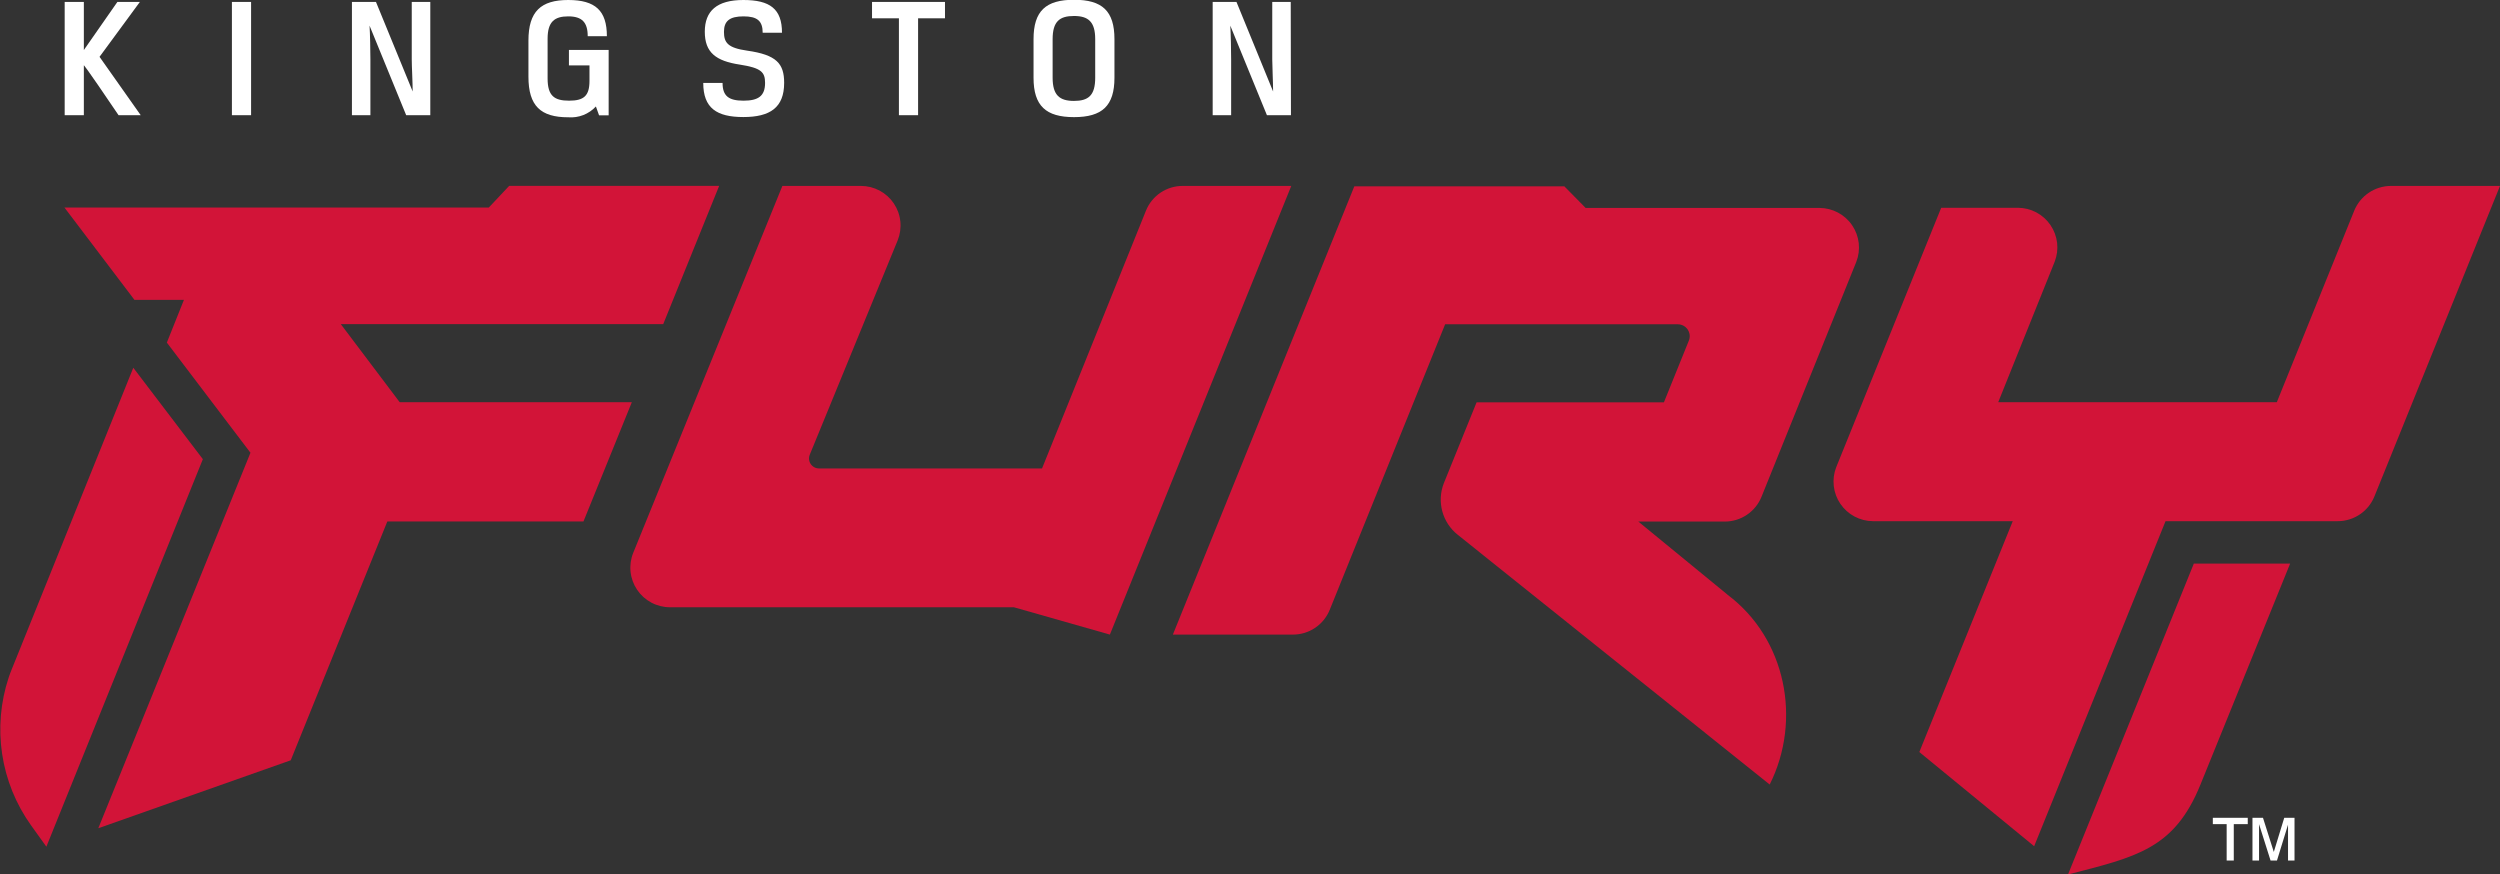 <svg width="243" height="85" viewBox="0 0 243 85" fill="none" xmlns="http://www.w3.org/2000/svg">
<rect x="0" y="0" width="243" height="85" fill="#333333" stroke="none"/>
<g clip-path="url(#clip0_134_88)">
<path d="M1.119 65.112C1.022 65.36 0.924 65.6 0.841 65.863C0.049 68.255 -0.168 70.8 0.208 73.292C0.583 75.784 1.542 78.152 3.005 80.204L4.507 82.298L19.718 44.631L12.957 35.746L1.119 65.112Z" fill="#D21438"/>
<path d="M69.903 18.064H49.494L47.511 20.173H6.265L13.07 29.149H17.878L16.218 33.299L24.345 44.008L9.555 80.505L28.259 73.9L37.648 50.688H56.712L61.415 39.093H38.85L33.126 31.505H64.465L69.903 18.064Z" fill="#D21438"/>
<path d="M101.286 45.532L111.389 20.473C111.676 19.763 112.169 19.154 112.805 18.726C113.441 18.298 114.19 18.07 114.957 18.072H125.511L107.881 61.682L98.552 59.026H65.125C64.494 59.026 63.873 58.872 63.316 58.576C62.759 58.28 62.283 57.853 61.93 57.33C61.577 56.808 61.357 56.207 61.291 55.58C61.225 54.953 61.314 54.319 61.55 53.735L76.047 18.072H83.686C84.317 18.073 84.937 18.228 85.493 18.524C86.05 18.82 86.525 19.248 86.877 19.77C87.229 20.293 87.448 20.893 87.513 21.52C87.579 22.146 87.49 22.779 87.254 23.363L78.706 44.204C78.647 44.352 78.625 44.513 78.643 44.671C78.66 44.83 78.717 44.982 78.808 45.114C78.899 45.245 79.02 45.352 79.163 45.425C79.305 45.498 79.463 45.535 79.623 45.532H101.309H101.286Z" fill="#D21438"/>
<path d="M167.899 57.788L159.246 50.696H167.644C168.412 50.696 169.163 50.467 169.8 50.038C170.438 49.608 170.932 48.998 171.219 48.286L180.428 25.464C180.657 24.882 180.739 24.253 180.67 23.632C180.6 23.011 180.38 22.416 180.029 21.899C179.678 21.382 179.205 20.958 178.653 20.664C178.101 20.369 177.486 20.214 176.86 20.211H154.123L152.05 18.109H131.641L114.003 61.683H125.669C126.436 61.684 127.185 61.457 127.822 61.031C128.459 60.604 128.954 59.998 129.244 59.288L140.467 31.521H163.084C163.273 31.521 163.459 31.567 163.626 31.655C163.793 31.744 163.935 31.872 164.041 32.028C164.147 32.184 164.213 32.364 164.234 32.551C164.254 32.739 164.228 32.929 164.158 33.104L161.732 39.108H143.524L140.339 46.973C139.999 47.844 139.947 48.801 140.192 49.703C140.437 50.606 140.965 51.406 141.699 51.986L172.015 76.257C175.163 69.968 173.585 62.043 167.907 57.803" fill="#D21438"/>
<path d="M221.307 39.093H194.227L199.711 25.449C199.939 24.866 200.022 24.237 199.952 23.615C199.882 22.994 199.661 22.398 199.309 21.881C198.957 21.363 198.484 20.939 197.931 20.646C197.378 20.352 196.761 20.198 196.135 20.196H188.684L178.483 45.404C178.255 45.986 178.172 46.615 178.242 47.236C178.311 47.858 178.531 48.453 178.883 48.97C179.234 49.487 179.706 49.911 180.258 50.205C180.81 50.499 181.425 50.655 182.051 50.658H195.639L186.558 73.097L197.72 82.253L210.49 50.658H227.226C227.993 50.658 228.743 50.428 229.379 49.999C230.015 49.57 230.507 48.96 230.794 48.249L243 18.072H232.409C231.642 18.073 230.892 18.302 230.255 18.729C229.619 19.157 229.124 19.764 228.833 20.473L221.307 39.093Z" fill="#D21438"/>
<path d="M201.01 85C207.59 83.296 211.346 82.553 213.885 76.257L222.599 54.785H213.239L201.01 85Z" fill="#D21438"/>
<path d="M216.431 83.642V80.107H215.087V79.492H218.482V80.107H217.123V83.642H216.431ZM218.94 83.642V79.492H219.962L221.014 82.809L222.028 79.492H223.027V83.642H222.396V80.159L221.322 83.642H220.698L219.579 80.107V83.642H218.94Z" fill="white"/>
<path d="M9.675 5.524L13.678 11.197H11.523C8.082 6.102 8.15 6.349 8.15 6.349V11.197H6.287V0.188H8.15V4.863L11.41 0.188H13.596L9.675 5.524Z" fill="white"/>
<path d="M24.405 0.188H22.542V11.197H24.405V0.188Z" fill="white"/>
<path d="M41.825 11.197H39.481L35.92 2.492C35.973 3.302 36.003 4.946 36.003 5.779V11.197H34.208V0.188H36.544L40.112 8.893C40.112 8.015 40.022 6.469 40.022 5.779V0.188H41.825V11.197Z" fill="white"/>
<path d="M51.364 7.437V3.948C51.364 1.103 52.581 0 55.233 0C57.884 0 58.989 1.051 58.989 3.52H57.126C57.126 2.169 56.57 1.591 55.233 1.591C53.896 1.591 53.227 2.116 53.227 3.76V7.625C53.227 9.314 53.873 9.786 55.315 9.786C56.758 9.786 57.298 9.314 57.298 7.858V6.357H55.3V4.856H59.161V11.212H58.23L57.922 10.349C57.582 10.716 57.164 11.002 56.698 11.184C56.232 11.366 55.731 11.44 55.233 11.4C52.551 11.4 51.364 10.297 51.364 7.452" fill="white"/>
<path d="M74.132 3.182C74.132 2.034 73.606 1.591 72.269 1.591C70.932 1.591 70.369 2.034 70.369 3.092C70.369 4.15 70.737 4.653 72.622 4.923C75.477 5.328 76.22 6.176 76.22 8.053C76.22 10.462 74.846 11.377 72.254 11.377C69.662 11.377 68.356 10.507 68.356 8.06H70.233C70.233 9.329 70.827 9.786 72.269 9.786C73.711 9.786 74.365 9.329 74.365 8.06C74.365 7.01 73.989 6.604 71.924 6.282C69.572 5.929 68.506 5.096 68.506 3.084C68.506 1.073 69.67 0 72.254 0C74.838 0 76.01 0.863 76.01 3.182H74.132Z" fill="white"/>
<path d="M87.375 1.779H84.761V0.188H91.852V1.779H89.238V11.197H87.375V1.779Z" fill="white"/>
<path d="M108.325 7.557C108.325 10.297 107.123 11.385 104.396 11.385C101.669 11.385 100.46 10.297 100.46 7.557V3.805C100.46 1.058 101.662 -0.022 104.396 -0.022C107.13 -0.022 108.325 1.058 108.325 3.805V7.557ZM102.315 7.557C102.315 9.254 102.991 9.809 104.389 9.809C105.786 9.809 106.454 9.284 106.454 7.557V3.805C106.454 2.109 105.778 1.554 104.389 1.554C102.999 1.554 102.315 2.079 102.315 3.805V7.557Z" fill="white"/>
<path d="M125.481 11.197H123.145L119.584 2.492C119.637 3.302 119.667 4.946 119.667 5.779V11.197H117.872V0.188H120.185L123.746 8.893C123.746 8.015 123.663 6.469 123.663 5.779V0.188H125.459L125.481 11.197Z" fill="white"/>
</g>
<defs>
<clipPath id="clip0_134_88">
<rect width="243" height="85" fill="white"/>
</clipPath>
</defs>
</svg>
